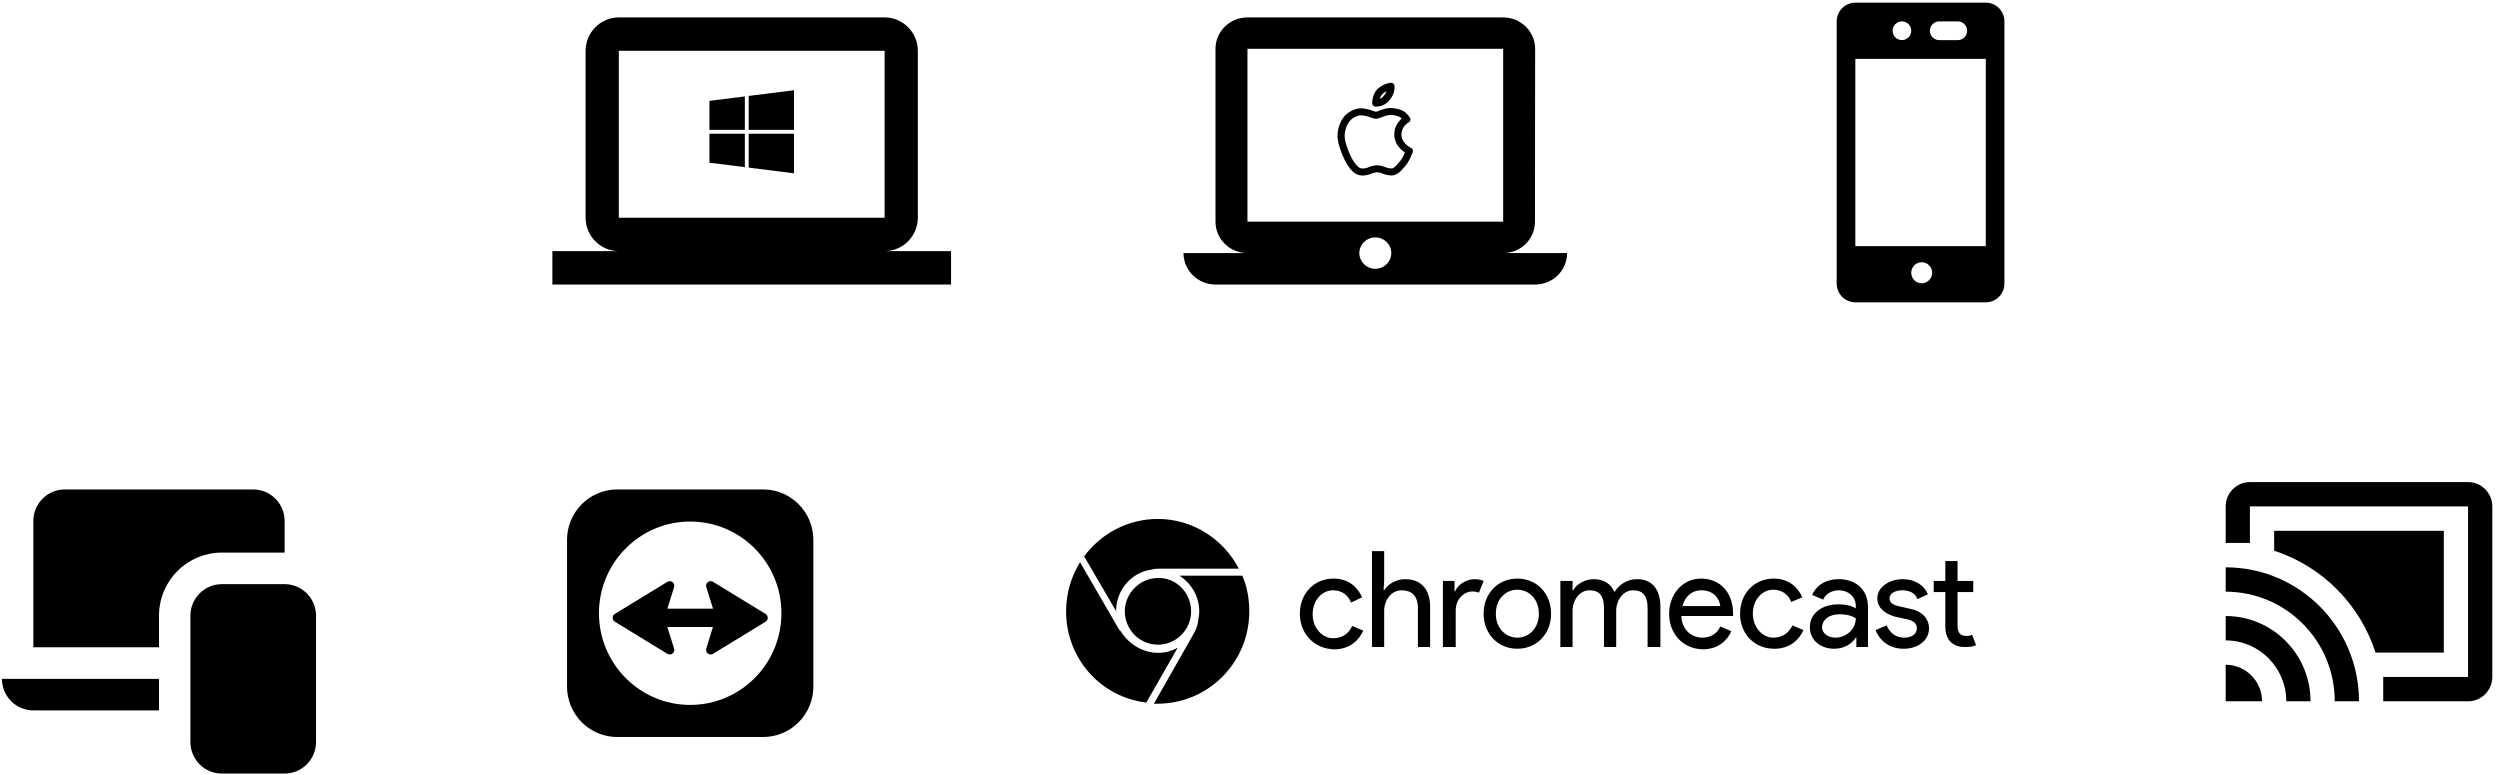 <svg xmlns="http://www.w3.org/2000/svg" width="287" height="89" viewBox="0 0 287 89" fill="none"><path fill-rule="evenodd" clip-rule="evenodd" d="M76.607 71.977H81.844L81.094 74.414C81.053 74.516 81.046 74.628 81.072 74.734C81.098 74.84 81.156 74.936 81.239 75.007C81.321 75.079 81.424 75.123 81.532 75.133C81.641 75.143 81.749 75.118 81.844 75.064L87.878 71.379C87.957 71.333 88.022 71.267 88.068 71.187C88.113 71.107 88.137 71.017 88.137 70.925C88.137 70.833 88.113 70.743 88.068 70.663C88.022 70.583 87.957 70.517 87.878 70.471L81.844 66.786C81.749 66.731 81.641 66.707 81.532 66.717C81.423 66.727 81.321 66.771 81.238 66.843C81.156 66.914 81.097 67.01 81.071 67.116C81.046 67.223 81.053 67.335 81.094 67.436L81.853 69.872H76.616L77.376 67.436C77.416 67.335 77.424 67.223 77.398 67.117C77.372 67.01 77.314 66.915 77.231 66.843C77.149 66.772 77.046 66.728 76.938 66.718C76.829 66.707 76.72 66.731 76.626 66.786L70.592 70.471C70.513 70.517 70.447 70.583 70.401 70.663C70.356 70.743 70.332 70.833 70.332 70.925C70.332 71.017 70.356 71.107 70.401 71.187C70.447 71.267 70.513 71.333 70.592 71.379L76.626 75.064C76.72 75.118 76.829 75.142 76.938 75.132C77.046 75.122 77.149 75.078 77.231 75.007C77.314 74.935 77.372 74.84 77.398 74.733C77.424 74.627 77.416 74.515 77.376 74.413L76.606 71.978L76.607 71.977Z" fill="black"></path><path fill-rule="evenodd" clip-rule="evenodd" d="M93.374 61.978C93.374 58.783 90.793 56.188 87.614 56.188H70.855C67.677 56.188 65.095 58.783 65.095 61.977V78.819C65.095 82.014 67.677 84.608 70.855 84.608H87.614C90.793 84.608 93.374 82.014 93.374 78.819V61.977V61.978ZM79.234 59.873C85.016 59.873 89.708 64.589 89.708 70.399C89.708 76.208 85.016 80.925 79.234 80.925C73.454 80.925 68.761 76.208 68.761 70.399C68.761 64.589 73.454 59.873 79.234 59.873Z" fill="black"></path><path d="M32.676 67.06C33.632 67.06 34.549 67.442 35.225 68.122C35.902 68.801 36.282 69.723 36.282 70.684V85.18C36.282 86.141 35.902 87.063 35.225 87.743C34.549 88.422 33.632 88.804 32.676 88.804H25.464C24.507 88.804 23.59 88.422 22.914 87.743C22.238 87.063 21.858 86.141 21.858 85.18V70.684C21.858 69.723 22.238 68.801 22.914 68.122C23.59 67.442 24.507 67.06 25.464 67.06H32.676ZM18.252 70.684C18.254 68.763 19.014 66.92 20.366 65.561C21.718 64.203 23.552 63.438 25.464 63.436H32.676V59.812C32.676 58.851 32.296 57.929 31.619 57.25C30.943 56.57 30.026 56.188 29.07 56.188H7.434C6.477 56.188 5.56 56.57 4.884 57.25C4.208 57.929 3.828 58.851 3.828 59.812V74.308H18.252V70.684ZM3.828 81.556H18.252V77.932H0.222C0.222 78.893 0.602 79.815 1.278 80.495C1.954 81.174 2.871 81.556 3.828 81.556Z" fill="black"></path><path d="M255.509 76.314V80.508H259.682C259.682 78.194 257.811 76.314 255.509 76.314ZM255.509 70.721V73.517C259.348 73.517 262.465 76.649 262.465 80.508H265.247C265.247 75.104 260.886 70.721 255.509 70.721ZM280.55 60.934H261.074V63.22C263.795 64.108 266.268 65.63 268.29 67.663C270.313 69.695 271.828 72.181 272.711 74.915H280.55V60.934ZM255.509 65.129V67.925C262.423 67.925 268.03 73.559 268.03 80.508H270.812C270.812 72.014 263.96 65.129 255.509 65.129ZM283.333 55.342H258.291C256.754 55.342 255.509 56.593 255.509 58.138V62.332H258.291V58.138H283.333V77.712H273.594V80.508H283.333C284.87 80.508 286.115 79.257 286.115 77.712V58.138C286.115 56.593 284.87 55.342 283.333 55.342Z" fill="black"></path><path d="M149.224 70.449C149.224 68.167 150.826 66.422 153.095 66.422C154.898 66.422 155.899 67.496 156.367 68.57L155.098 69.175C154.765 68.302 154.03 67.765 153.029 67.765C151.828 67.765 150.693 68.839 150.693 70.518C150.693 72.129 151.828 73.27 153.029 73.27C154.097 73.27 154.832 72.733 155.233 71.861L156.501 72.398C156.034 73.472 154.966 74.546 153.164 74.546C150.826 74.477 149.224 72.731 149.224 70.449ZM158.904 66.69L158.837 67.764H158.904C159.305 67.093 160.239 66.489 161.307 66.489C163.242 66.489 164.177 67.764 164.177 69.643V74.275H162.776V69.846C162.776 68.302 161.975 67.765 160.907 67.765C159.706 67.765 158.904 68.907 158.904 70.115V74.277H157.502V63.267H158.904V66.69ZM165.646 74.276V66.69H166.981V67.898H167.048C167.382 67.026 168.45 66.489 169.251 66.489C169.718 66.489 169.986 66.556 170.32 66.69L169.785 68.032C169.585 67.965 169.319 67.898 169.051 67.898C168.116 67.898 167.115 68.703 167.115 70.114V74.276H165.646ZM178.063 70.449C178.063 72.731 176.461 74.476 174.191 74.476C171.922 74.476 170.32 72.731 170.32 70.449C170.32 68.167 171.922 66.422 174.191 66.422C176.461 66.422 178.063 68.167 178.063 70.449ZM176.661 70.449C176.661 68.704 175.46 67.697 174.191 67.697C172.923 67.697 171.721 68.703 171.721 70.449C171.721 72.195 172.923 73.202 174.191 73.202C175.46 73.202 176.661 72.194 176.661 70.449ZM179.198 66.69H180.533V67.764H180.6C181.001 67.026 182.002 66.489 182.936 66.489C184.138 66.489 184.939 67.026 185.339 67.966C185.873 67.093 186.808 66.489 187.942 66.489C189.745 66.489 190.613 67.764 190.613 69.643V74.275H189.144V69.846C189.144 68.302 188.542 67.765 187.474 67.765C186.339 67.765 185.539 68.907 185.539 70.115V74.277H184.137V69.846C184.137 68.302 183.536 67.765 182.467 67.765C181.332 67.765 180.532 68.907 180.532 70.115V74.277H179.13V66.691H179.198V66.69ZM191.615 70.449C191.615 68.301 193.084 66.422 195.286 66.422C197.489 66.422 198.957 68.033 198.957 70.449V70.717H193.015C193.083 72.328 194.217 73.201 195.418 73.201C196.219 73.201 197.087 72.865 197.487 71.925L198.756 72.462C198.289 73.536 197.221 74.543 195.484 74.543C193.15 74.477 191.615 72.731 191.615 70.449ZM195.286 67.764C194.218 67.764 193.417 68.503 193.15 69.577H197.489C197.422 68.906 196.888 67.764 195.286 67.764ZM199.759 70.449C199.759 68.167 201.361 66.422 203.63 66.422C205.433 66.422 206.434 67.496 206.902 68.57L205.633 69.107C205.3 68.235 204.565 67.698 203.564 67.698C202.363 67.698 201.228 68.772 201.228 70.45C201.228 72.061 202.363 73.203 203.564 73.203C204.632 73.203 205.367 72.666 205.768 71.793L207.036 72.33C206.569 73.404 205.501 74.478 203.699 74.478C201.361 74.477 199.759 72.731 199.759 70.449ZM207.77 71.994C207.77 70.315 209.305 69.376 211.041 69.376C212.042 69.376 212.776 69.644 213.044 69.846V69.577C213.044 68.435 212.109 67.764 211.108 67.764C210.308 67.764 209.573 68.167 209.306 68.838L208.037 68.301C208.304 67.63 209.172 66.489 211.108 66.489C212.911 66.489 214.446 67.563 214.446 69.711V74.275H213.111V73.201H213.044C212.643 73.805 211.843 74.476 210.574 74.476C209.038 74.477 207.77 73.537 207.77 71.994ZM213.044 70.986C213.044 70.986 212.443 70.517 211.241 70.517C209.773 70.517 209.172 71.322 209.172 71.994C209.172 72.799 209.973 73.202 210.707 73.202C211.909 73.202 213.044 72.262 213.044 70.986ZM215.314 72.329L216.582 71.792C216.983 72.732 217.717 73.202 218.585 73.202C219.453 73.202 220.054 72.799 220.054 72.128C220.054 71.725 219.854 71.323 219.053 71.121L217.518 70.786C216.851 70.584 215.515 70.047 215.515 68.705C215.515 67.363 216.917 66.49 218.452 66.49C219.72 66.49 220.854 67.094 221.322 68.235L220.121 68.772C219.855 68.033 219.12 67.765 218.386 67.765C217.585 67.765 216.917 68.101 216.917 68.705C216.917 69.175 217.318 69.444 217.918 69.578L219.387 69.913C220.856 70.249 221.456 71.189 221.456 72.129C221.456 73.471 220.254 74.478 218.519 74.478C216.783 74.478 215.714 73.403 215.314 72.329ZM223.324 71.926V67.966H221.99V66.69H223.324V64.408H224.726V66.69H226.529V67.966H224.726V71.792C224.726 72.665 225.06 73 225.727 73C225.995 73 226.194 73 226.394 72.866L226.861 74.074C226.528 74.208 226.194 74.276 225.726 74.276C224.192 74.342 223.324 73.469 223.324 71.926ZM142.615 66.087H135.405C136.74 66.959 137.675 68.436 137.675 70.181C137.675 70.517 137.608 70.92 137.542 71.255V71.323C137.475 71.86 137.275 72.329 137.008 72.8L132.469 80.787H132.869C138.677 80.787 143.417 76.088 143.417 70.181C143.416 68.704 143.149 67.295 142.615 66.087ZM132.936 74.947C131.601 74.947 130.332 74.342 129.465 73.469C129.131 73.134 128.864 72.799 128.597 72.396L128.464 72.262L123.99 64.542C122.989 66.153 122.388 68.1 122.388 70.181C122.388 75.619 126.393 80.049 131.6 80.652L135.205 74.342C134.538 74.745 133.736 74.947 132.936 74.947ZM132.936 59.575C129.465 59.575 126.394 61.254 124.458 63.871L128.063 70.046C128.13 70.114 128.13 70.248 128.13 70.314V70.112C128.13 67.763 129.866 65.749 132.069 65.414H132.136C132.537 65.28 132.937 65.28 133.337 65.28H142.216C140.478 61.925 136.94 59.575 132.936 59.575ZM136.74 70.181C136.74 72.329 135.005 74.008 132.935 74.008C130.798 74.008 129.129 72.263 129.129 70.181C129.129 68.1 130.865 66.355 132.936 66.355C135.005 66.287 136.74 68.033 136.74 70.181Z" fill="black"></path><path d="M227.968 34.706C228.535 34.706 229.08 34.48 229.481 34.076C229.882 33.673 230.107 33.126 230.107 32.556V2.455C230.107 1.885 229.882 1.338 229.481 0.934C229.08 0.531 228.535 0.305 227.968 0.305L212.992 0.305C212.425 0.305 211.88 0.531 211.479 0.934C211.078 1.338 210.853 1.885 210.853 2.455V32.556C210.853 33.126 211.078 33.673 211.479 34.076C211.88 34.48 212.425 34.706 212.992 34.706H227.968ZM219.41 31.348C219.405 31.186 219.433 31.025 219.491 30.874C219.549 30.723 219.637 30.586 219.749 30.47C219.861 30.354 219.995 30.262 220.144 30.199C220.292 30.136 220.451 30.103 220.612 30.103C220.773 30.103 220.932 30.136 221.08 30.199C221.229 30.262 221.363 30.354 221.475 30.47C221.587 30.586 221.675 30.723 221.733 30.874C221.791 31.025 221.819 31.186 221.814 31.348C221.805 31.662 221.674 31.96 221.45 32.179C221.225 32.398 220.925 32.52 220.612 32.52C220.299 32.52 219.999 32.398 219.775 32.179C219.55 31.96 219.42 31.662 219.41 31.348ZM224.759 2.455C225.043 2.455 225.315 2.568 225.515 2.77C225.716 2.971 225.829 3.245 225.829 3.53C225.829 3.815 225.716 4.088 225.515 4.29C225.315 4.492 225.043 4.605 224.759 4.605H222.619C222.336 4.605 222.064 4.492 221.863 4.29C221.662 4.088 221.55 3.815 221.55 3.53C221.55 3.245 221.662 2.971 221.863 2.77C222.064 2.568 222.336 2.455 222.619 2.455H224.759ZM219.41 3.53C219.41 3.815 219.298 4.088 219.097 4.29C218.896 4.492 218.624 4.605 218.341 4.605C218.057 4.605 217.785 4.492 217.584 4.29C217.384 4.088 217.271 3.815 217.271 3.53C217.271 3.245 217.384 2.971 217.584 2.77C217.785 2.568 218.057 2.455 218.341 2.455C218.624 2.455 218.896 2.568 219.097 2.77C219.298 2.971 219.41 3.245 219.41 3.53ZM212.992 6.755H227.968V28.256H212.992V6.755Z" fill="black"></path><path d="M161.96 16.962C161.96 16.962 160.883 16.48 160.883 15.429C160.89 15.15 160.969 14.878 161.112 14.638C161.255 14.397 161.457 14.196 161.7 14.053C161.75 14.026 161.794 13.99 161.829 13.946C161.864 13.902 161.89 13.851 161.904 13.797C161.918 13.743 161.92 13.687 161.911 13.632C161.901 13.577 161.88 13.524 161.849 13.478C161.706 13.27 161.537 13.08 161.347 12.913C160.856 12.511 159.998 12.393 159.568 12.393C159.152 12.428 158.746 12.532 158.365 12.7C158.236 12.753 158.104 12.798 157.97 12.837C157.911 12.823 157.782 12.778 157.674 12.742C157.163 12.566 156.392 12.31 155.675 12.511C153.872 13.05 153.58 14.77 153.545 15.485C153.484 16.616 154.385 18.481 154.669 18.901L154.728 18.989C155.045 19.454 155.476 20.087 156.308 20.151H156.46C156.805 20.139 157.146 20.064 157.463 19.928C157.657 19.843 157.865 19.791 158.076 19.775C158.301 19.789 158.522 19.841 158.728 19.93C159.045 20.06 159.383 20.133 159.726 20.147C160.419 20.147 160.895 19.562 161.21 19.176C161.279 19.09 161.345 19.01 161.387 18.975C161.692 18.676 162.066 17.77 162.174 17.486C162.216 17.389 162.217 17.279 162.177 17.181C162.137 17.083 162.059 17.004 161.96 16.962ZM160.813 18.395C160.728 18.482 160.649 18.574 160.574 18.67C160.355 18.941 160.026 19.343 159.726 19.343C159.476 19.331 159.23 19.275 159 19.176C158.706 19.055 158.391 18.987 158.072 18.975C157.762 18.989 157.457 19.057 157.171 19.176C156.92 19.289 156.647 19.346 156.372 19.341C155.963 19.311 155.726 19.002 155.409 18.537L155.346 18.445C155.074 18.043 154.324 16.367 154.363 15.533C154.397 14.983 154.602 13.673 155.912 13.285C156.021 13.253 156.134 13.237 156.247 13.239C156.644 13.265 157.034 13.353 157.402 13.5C157.581 13.577 157.771 13.625 157.966 13.643C158.205 13.614 158.438 13.546 158.655 13.442C158.945 13.314 159.252 13.228 159.566 13.186C159.975 13.186 160.568 13.309 160.813 13.516C160.852 13.548 160.889 13.582 160.923 13.616C160.655 13.838 160.439 14.115 160.29 14.427C160.141 14.739 160.064 15.08 160.063 15.425C160.063 16.536 160.819 17.199 161.289 17.498C161.166 17.814 161.005 18.115 160.811 18.395H160.813ZM157.89 12.24H158.001C158.312 12.233 158.618 12.155 158.893 12.01C159.168 11.866 159.404 11.659 159.583 11.408C159.941 10.967 160.122 10.412 160.092 9.849C160.085 9.796 160.069 9.745 160.042 9.699C160.016 9.653 159.981 9.612 159.938 9.58C159.896 9.547 159.847 9.523 159.795 9.509C159.744 9.495 159.689 9.491 159.636 9.497C159.075 9.583 158.554 9.832 158.14 10.213C157.5 10.841 157.527 11.82 157.527 11.852C157.529 11.949 157.568 12.042 157.635 12.113C157.701 12.184 157.792 12.229 157.89 12.24ZM158.708 10.783C158.844 10.652 159.003 10.546 159.176 10.468C159.112 10.633 159.026 10.788 158.918 10.93C158.785 11.111 158.606 11.256 158.399 11.35C158.453 11.137 158.563 10.941 158.718 10.783H158.708Z" fill="black"></path><path d="M172.564 29.055C174.591 29.055 176.215 27.441 176.215 25.448L176.233 5.606C176.233 3.613 174.591 1.999 172.564 1.999H143.207C141.18 1.999 139.538 3.613 139.538 5.606V25.448C139.538 27.441 141.18 29.055 143.207 29.055H135.868C135.868 31.048 137.51 32.663 139.538 32.663H176.233C178.261 32.663 179.903 31.048 179.903 29.055H172.564ZM143.207 5.606H172.564V25.448H143.207V5.606ZM157.886 30.859C156.876 30.859 156.051 30.047 156.051 29.055C156.051 28.063 156.876 27.251 157.886 27.251C158.895 27.251 159.72 28.063 159.72 29.055C159.72 30.047 158.895 30.859 157.886 30.859Z" fill="black"></path><path d="M101.553 28.829C103.651 28.829 105.367 27.104 105.367 24.996V5.831C105.367 3.723 103.651 1.998 101.553 1.998H71.041C68.943 1.998 67.227 3.723 67.227 5.831V24.996C67.227 27.104 68.943 28.829 71.041 28.829H63.413V32.662H109.182V28.829H101.553ZM71.041 5.831H101.553V24.996H71.041V5.831Z" fill="black"></path><path d="M85.508 11.069L81.442 11.58V14.906H85.508V11.069Z" fill="black"></path><path d="M91.151 14.907V10.361L85.95 11.014V14.907H91.151Z" fill="black"></path><path d="M85.95 19.243L91.151 19.896V15.35H85.95V19.243Z" fill="black"></path><path d="M81.442 15.35V18.677L85.508 19.187V15.35H81.442Z" fill="black"></path></svg>
